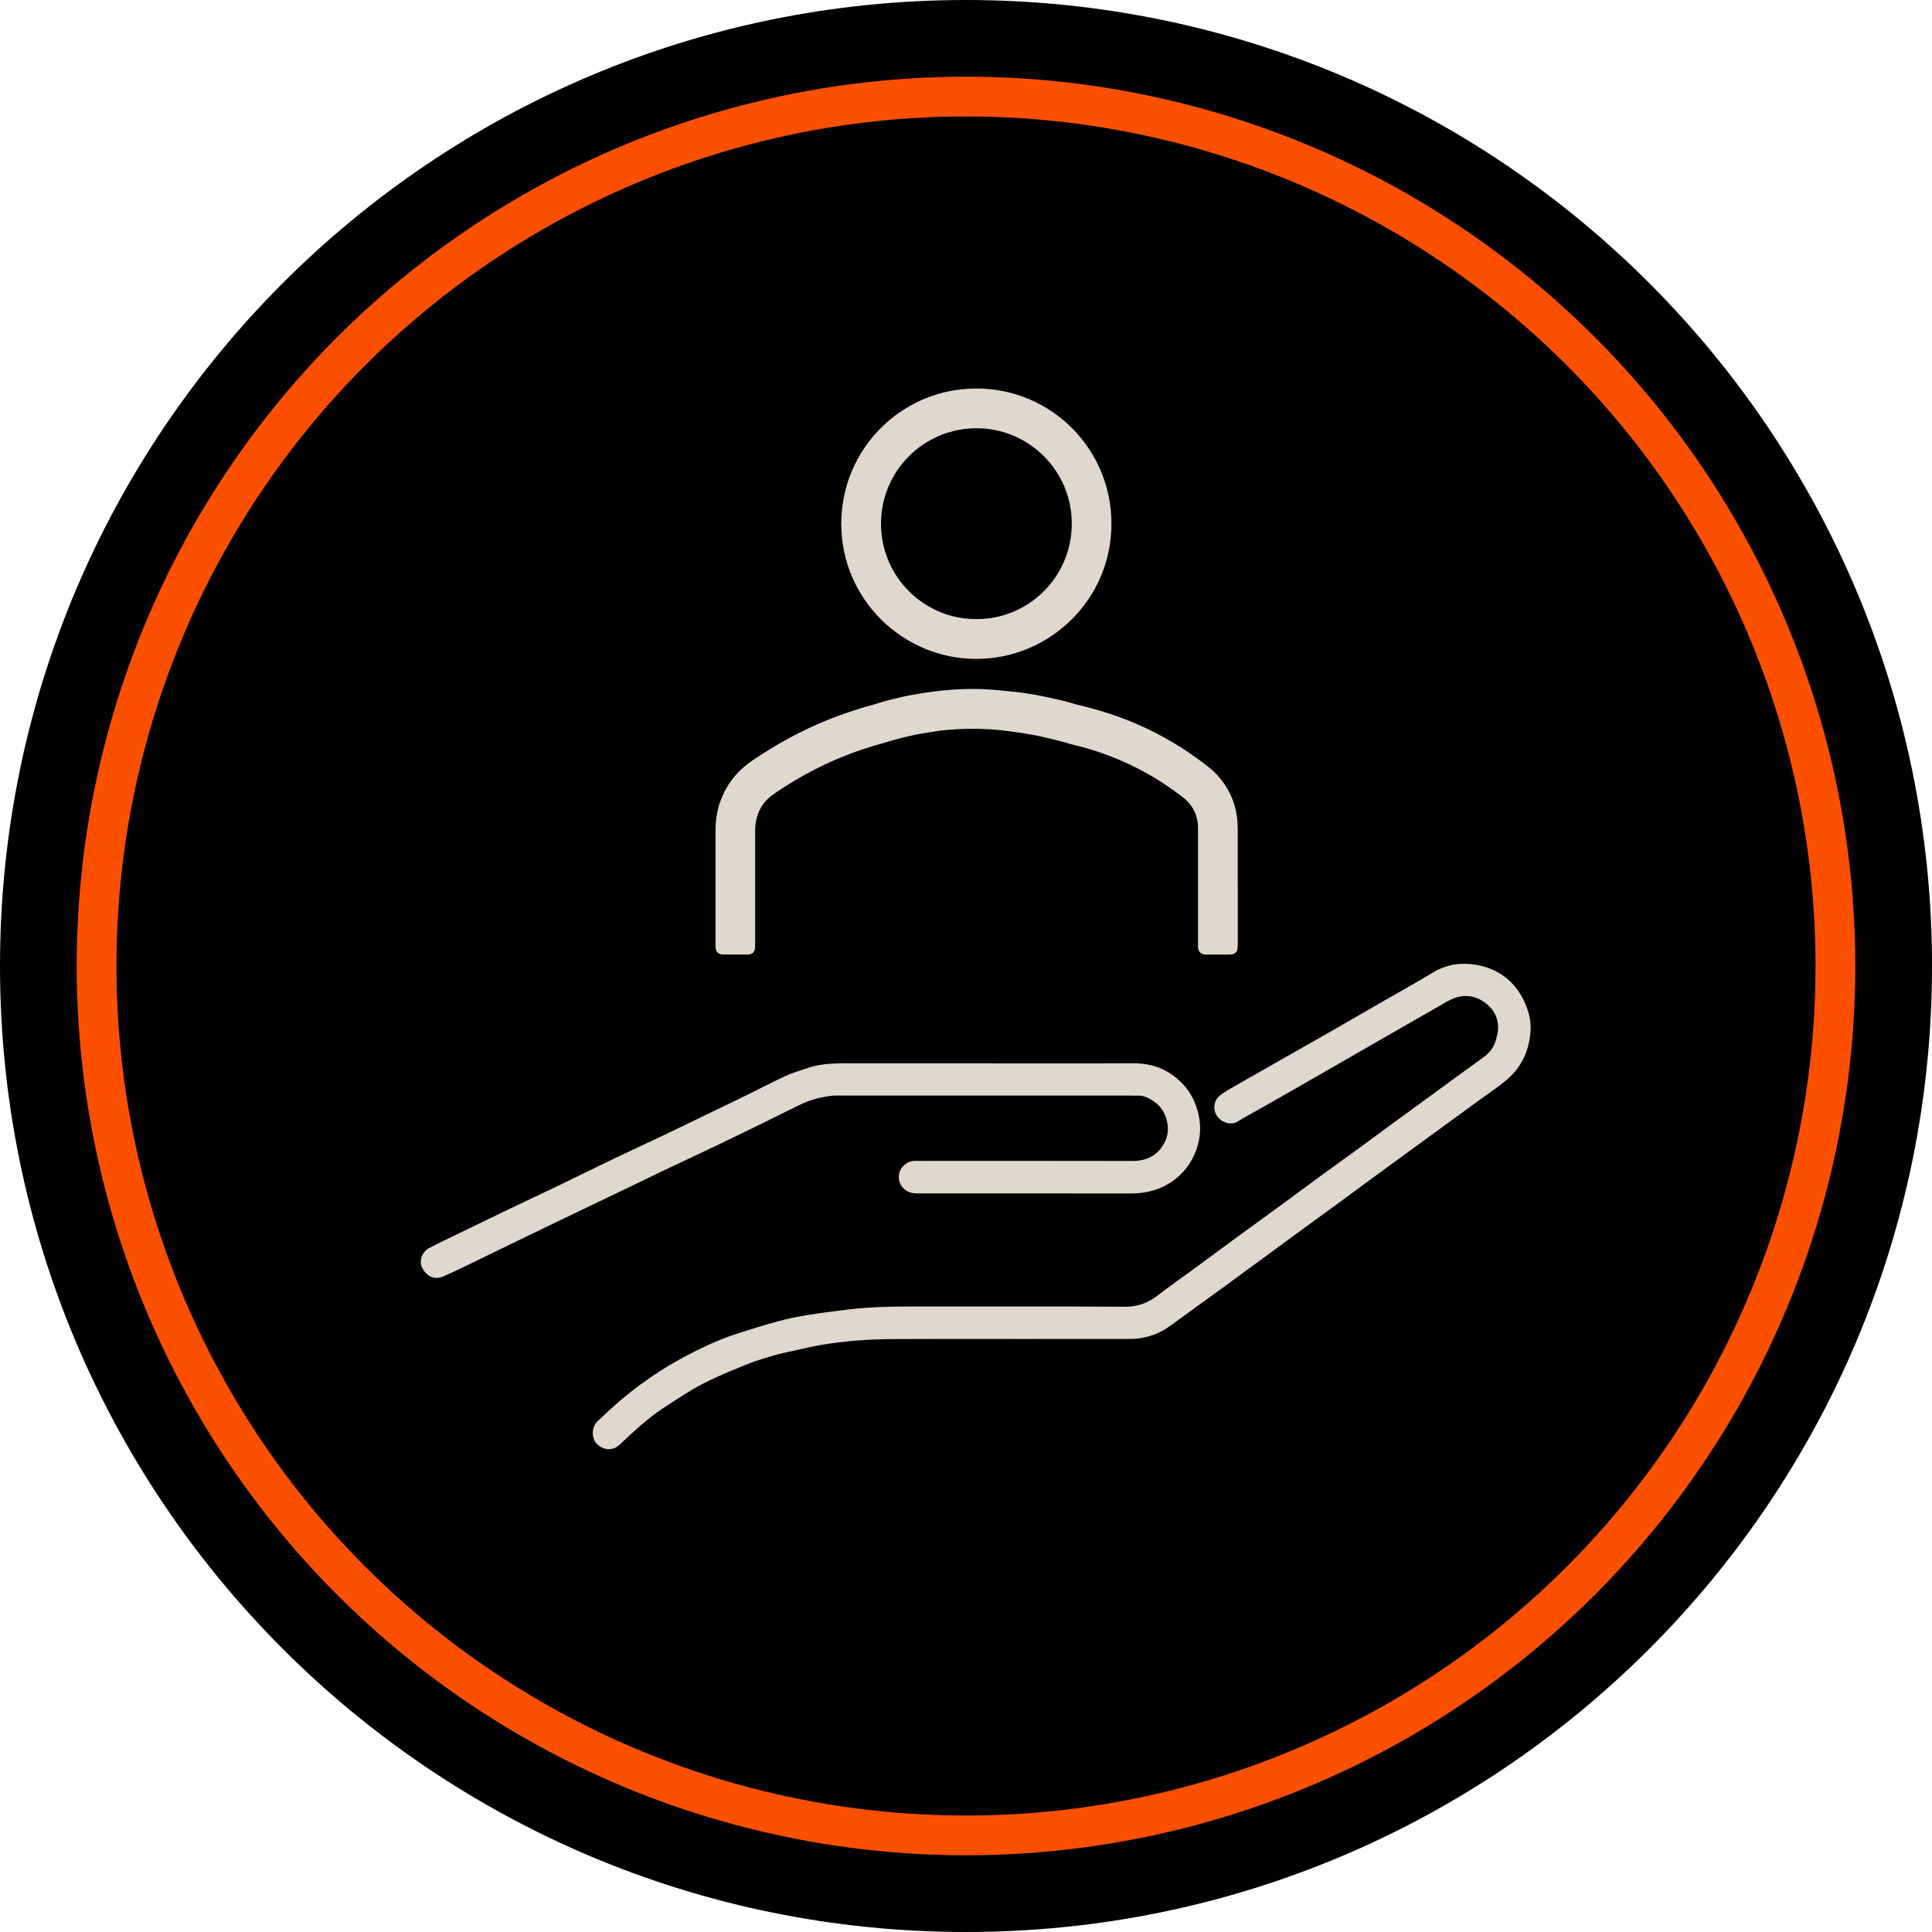 <?xml version="1.0" encoding="UTF-8"?>
<svg xmlns="http://www.w3.org/2000/svg" xmlns:xlink="http://www.w3.org/1999/xlink" id="Layer_1" data-name="Layer 1" viewBox="0 0 1000 1000">
  <defs>
    <style>
      .cls-1 {
        clip-path: url(#clippath);
      }

      .cls-2, .cls-3 {
        fill: none;
      }

      .cls-2, .cls-4 {
        stroke-width: 0px;
      }

      .cls-3 {
        stroke: #fc5000;
        stroke-width: 20.58px;
      }

      .cls-4 {
        fill: #000;
      }

      .cls-5 {
        stroke-width: 4px;
      }

      .cls-5, .cls-6 {
        fill: #dfd8cc;
        stroke: #dfd8cc;
        stroke-miterlimit: 10;
      }

      .cls-6 {
        stroke-linecap: square;
        stroke-width: 5px;
      }
    </style>
    <clipPath id="clippath">
      <rect class="cls-2" width="1000" height="1000"></rect>
    </clipPath>
  </defs>
  <g class="cls-1">
    <path class="cls-4" d="M500,1000c276.14,0,500.01-223.85,500.01-500.01S776.14,0,500,0,0,223.85,0,499.99s223.87,500.01,500.01,500.01"></path>
    <circle class="cls-3" cx="500" cy="499.99" r="450.01"></circle>
  </g>
  <g>
    <path class="cls-5" d="M520.5,691.06c-19.47,0-38.94-.07-58.41.04-6.55.04-13.11.32-19.64.84-5.91.47-11.81,1.27-17.67,2.21-4.61.74-9.16,1.9-13.73,2.9-3.49.77-7.01,1.43-10.44,2.43-4.93,1.44-9.9,2.88-14.66,4.8-7.79,3.15-15.62,6.33-23.08,10.18-6.79,3.51-13.17,7.85-19.61,12-8.76,5.64-16.37,12.7-23.9,19.84-2.87,2.73-6.6,2.11-8.92-.27-2.26-2.32-2.18-6.61.23-8.94,6.97-6.73,14.22-13.14,22.05-18.87,7.25-5.3,14.82-10.12,22.76-14.32,8.33-4.4,16.82-8.49,25.79-11.41,7.33-2.38,14.69-4.67,22.12-6.71,4.76-1.31,9.63-2.29,14.51-3.07,7.25-1.16,14.54-2.11,21.83-2.98,11.8-1.41,23.67-1.51,35.54-1.49,35.62.05,71.25-.11,106.87.13,7.17.05,13.04-2.12,18.54-6.42,5.77-4.51,11.8-8.69,17.71-13.02,7.89-5.8,15.76-11.63,23.67-17.41,8.63-6.31,17.3-12.57,25.93-18.88,5.47-4,10.89-8.08,16.36-12.08,6.68-4.87,13.4-9.68,20.08-14.54,5.59-4.07,11.13-8.19,16.71-12.27,4.84-3.54,9.7-7.06,14.54-10.6,7.17-5.23,14.33-10.47,21.5-15.7,4.19-3.05,8.43-6.03,12.56-9.15,2.94-2.23,5.09-5.19,6.2-8.69.82-2.57,1.52-5.33,1.48-7.99-.1-6.05-2.98-10.93-7.83-14.42-5.43-3.91-11.56-4.69-17.8-2.34-3.06,1.15-5.85,3.02-8.72,4.65-9.3,5.3-18.58,10.63-27.86,15.96-9.35,5.37-18.69,10.75-28.04,16.12-10.34,5.93-20.68,11.86-31.03,17.77-5.59,3.19-11.28,6.24-16.8,9.55-2.52,1.51-6.25,0-7.9-2.56-1.58-2.45-1.11-6.04,1.37-7.89,2.3-1.72,4.84-3.12,7.33-4.57,5.16-2.99,10.35-5.91,15.53-8.85,10.88-6.18,21.78-12.34,32.64-18.56,9.64-5.51,19.24-11.09,28.87-16.64,8.54-4.92,17.17-9.68,25.6-14.78,6.63-4.01,13.87-4.94,21.1-3.67,10.79,1.91,18.84,8.02,23.46,18.24,1.92,4.25,3.14,8.7,2.89,13.34-.5,9.42-3.96,17.7-11.13,23.97-4.33,3.79-9.22,6.94-13.88,10.35-5.68,4.17-11.38,8.31-17.08,12.46-7.88,5.74-15.76,11.46-23.63,17.2-4.91,3.58-9.82,7.16-14.72,10.76-5.94,4.36-11.85,8.75-17.79,13.1-7.43,5.44-14.9,10.82-22.32,16.26-12.09,8.85-24.15,17.75-36.25,26.6-8.49,6.2-17.06,12.3-25.53,18.52-3.73,2.74-7.4,5.5-11.87,6.98-3.53,1.17-7.11,1.88-10.84,1.88-21.58-.02-43.16,0-64.74,0h0Z"></path>
    <path class="cls-5" d="M510.44,552.41c25.44,0,50.87.09,76.31-.05,9.9-.05,18.07,3.49,24.61,10.75,3.14,3.48,5.22,7.59,6.53,12.17,1.38,4.81,1.7,9.57.73,14.43-1.33,6.69-4.37,12.47-9.37,17.16-6.8,6.37-14.97,8.89-24.17,8.87-36.89-.06-73.78-.02-110.66-.03-4.34,0-7.39-2.95-7.2-6.92.14-2.9,2.86-5.7,5.75-5.89.9-.06,1.81-.03,2.71-.03,36.83,0,73.66-.05,110.48.04,8.45.02,14.73-3.43,18.51-10.85,1.96-3.85,2.32-8.08,1.25-12.5-1.37-5.65-4.62-9.63-9.52-12.39-2.23-1.26-4.63-2.16-7.29-2.06-1.2.05-2.41-.04-3.62-.04-49.36,0-98.73,0-148.09,0-2.65,0-5.33-.14-7.95.21-5.52.72-10.89,2.17-15.93,4.59-5.85,2.81-11.64,5.76-17.47,8.62-8.4,4.11-16.8,8.22-25.23,12.25-9.12,4.36-18.29,8.61-27.41,12.95-7.86,3.74-15.68,7.56-23.53,11.33-10.98,5.27-21.97,10.52-32.95,15.8-7.75,3.73-15.48,7.48-23.22,11.23-8.19,3.98-16.36,7.99-24.56,11.94-3.51,1.69-7.04,3.38-10.63,4.89-3.37,1.42-6.44-.01-8.26-3.62-1.19-2.36-.09-5.96,2.66-7.42,4.73-2.51,9.59-4.79,14.41-7.13,9.29-4.51,18.57-9.02,27.88-13.48,8.04-3.85,16.12-7.61,24.15-11.48,9.81-4.73,19.58-9.56,29.4-14.28,7.56-3.63,15.19-7.1,22.76-10.71,9.4-4.48,18.77-9.03,28.15-13.55,6.07-2.93,12.15-5.85,18.2-8.82,6.58-3.23,13.06-6.66,19.72-9.71,3.63-1.66,7.53-2.74,11.32-4.04,7.43-2.54,15.14-2.25,22.82-2.25,22.9,0,45.81,0,68.71,0Z"></path>
  </g>
  <path class="cls-6" d="M638.18,458.05c0,10.08,0,20.16,0,30.24,0,.86-.07,1.72-.13,2.59-.02.26-.37.58-.64.61-.31.03-.62.08-.94.08-4.09,0-8.18,0-12.28,0-.31,0-.64-.02-.93-.12-.2-.07-.4-.26-.5-.44-.11-.2-.12-.46-.13-.69-.02-.87-.03-1.73-.03-2.6,0-19.21,0-38.43,0-57.64,0-1.26.01-2.52-.11-3.78-.5-5.38-2.71-9.97-6.57-13.76-.62-.61-1.27-1.18-1.96-1.71-6.5-5-13.28-9.57-20.49-13.48-5.54-3.01-11.22-5.7-17.1-7.98-6.46-2.51-13.03-4.65-19.8-6.19-1.3-.3-2.57-.73-3.86-1.09-4.39-1.24-8.82-2.34-13.27-3.31-4.31-.94-8.65-1.66-13.02-2.24-2.42-.32-4.83-.71-7.25-.98-2.35-.26-4.7-.47-7.06-.59-3.3-.16-6.6-.32-9.91-.26-4.57.07-9.12.3-13.67.75-1.72.17-3.44.39-5.15.67-3.73.6-7.46,1.16-11.16,1.94-3.24.68-6.44,1.47-9.62,2.38-5.52,1.58-11.05,3.13-16.5,4.92-5.46,1.8-10.82,3.86-16.07,6.18-5.11,2.26-10.11,4.74-15,7.46-4.61,2.56-9.1,5.33-13.48,8.25-1.31.87-2.62,1.75-3.86,2.71-3.58,2.75-6.17,6.25-7.73,10.5-1.12,3.06-1.62,6.22-1.61,9.49.03,19.45.01,38.9,0,58.35,0,.86-.05,1.73-.09,2.59-.01.28-.34.57-.63.6-.23.02-.47.06-.7.06-4.17,0-8.34,0-12.51,0-.31,0-.64,0-.93-.1-.19-.06-.39-.25-.49-.44-.1-.2-.12-.45-.13-.69-.02-.63-.02-1.26-.02-1.89,0-19.45,0-38.9,0-58.35,0-2.52.16-5.03.56-7.53.89-5.53,2.89-10.61,5.92-15.29,2.33-3.6,5.2-6.72,8.56-9.38,1.36-1.07,2.79-2.06,4.22-3.02,5.75-3.86,11.66-7.47,17.76-10.76,9.31-5,18.94-9.24,28.93-12.68,4.01-1.38,8.04-2.72,12.16-3.78,1.75-.45,3.46-1.04,5.19-1.57,3.46-1.07,6.99-1.86,10.51-2.71,4.29-1.03,8.63-1.75,12.98-2.41,4.28-.65,8.59-1.12,12.9-1.44,5.1-.38,10.21-.55,15.33-.35,5.27.2,10.52.69,15.76,1.27,5.09.56,10.15,1.27,15.16,2.31,5.39,1.12,10.78,2.22,16.06,3.83,2.33.71,4.72,1.22,7.08,1.83,5.56,1.45,11.06,3.08,16.46,5.05,6.29,2.29,12.42,4.95,18.38,8,4.55,2.33,8.99,4.88,13.31,7.62,4.19,2.66,8.23,5.54,12.18,8.53,1.94,1.47,3.85,2.99,5.53,4.78,5.62,5.98,9.02,13.01,10.03,21.17.22,1.8.33,3.6.33,5.42,0,9.69,0,19.37,0,29.06h0Z"></path>
  <path class="cls-6" d="M572.78,270.99c.07,37.8-30.76,67.52-67.34,67.56-36.44.05-67.44-29.43-67.5-67.4-.06-37.03,29.73-67.5,67.35-67.56,37.58-.05,67.5,30.36,67.49,67.4ZM505.44,219.18c-28.16-.13-51.84,22.75-51.93,51.72-.09,29.58,24.17,52.28,51.82,52.02,27.56.31,51.82-22.19,51.92-51.68.11-29.13-23.59-52.16-51.81-52.06Z"></path>
</svg>

